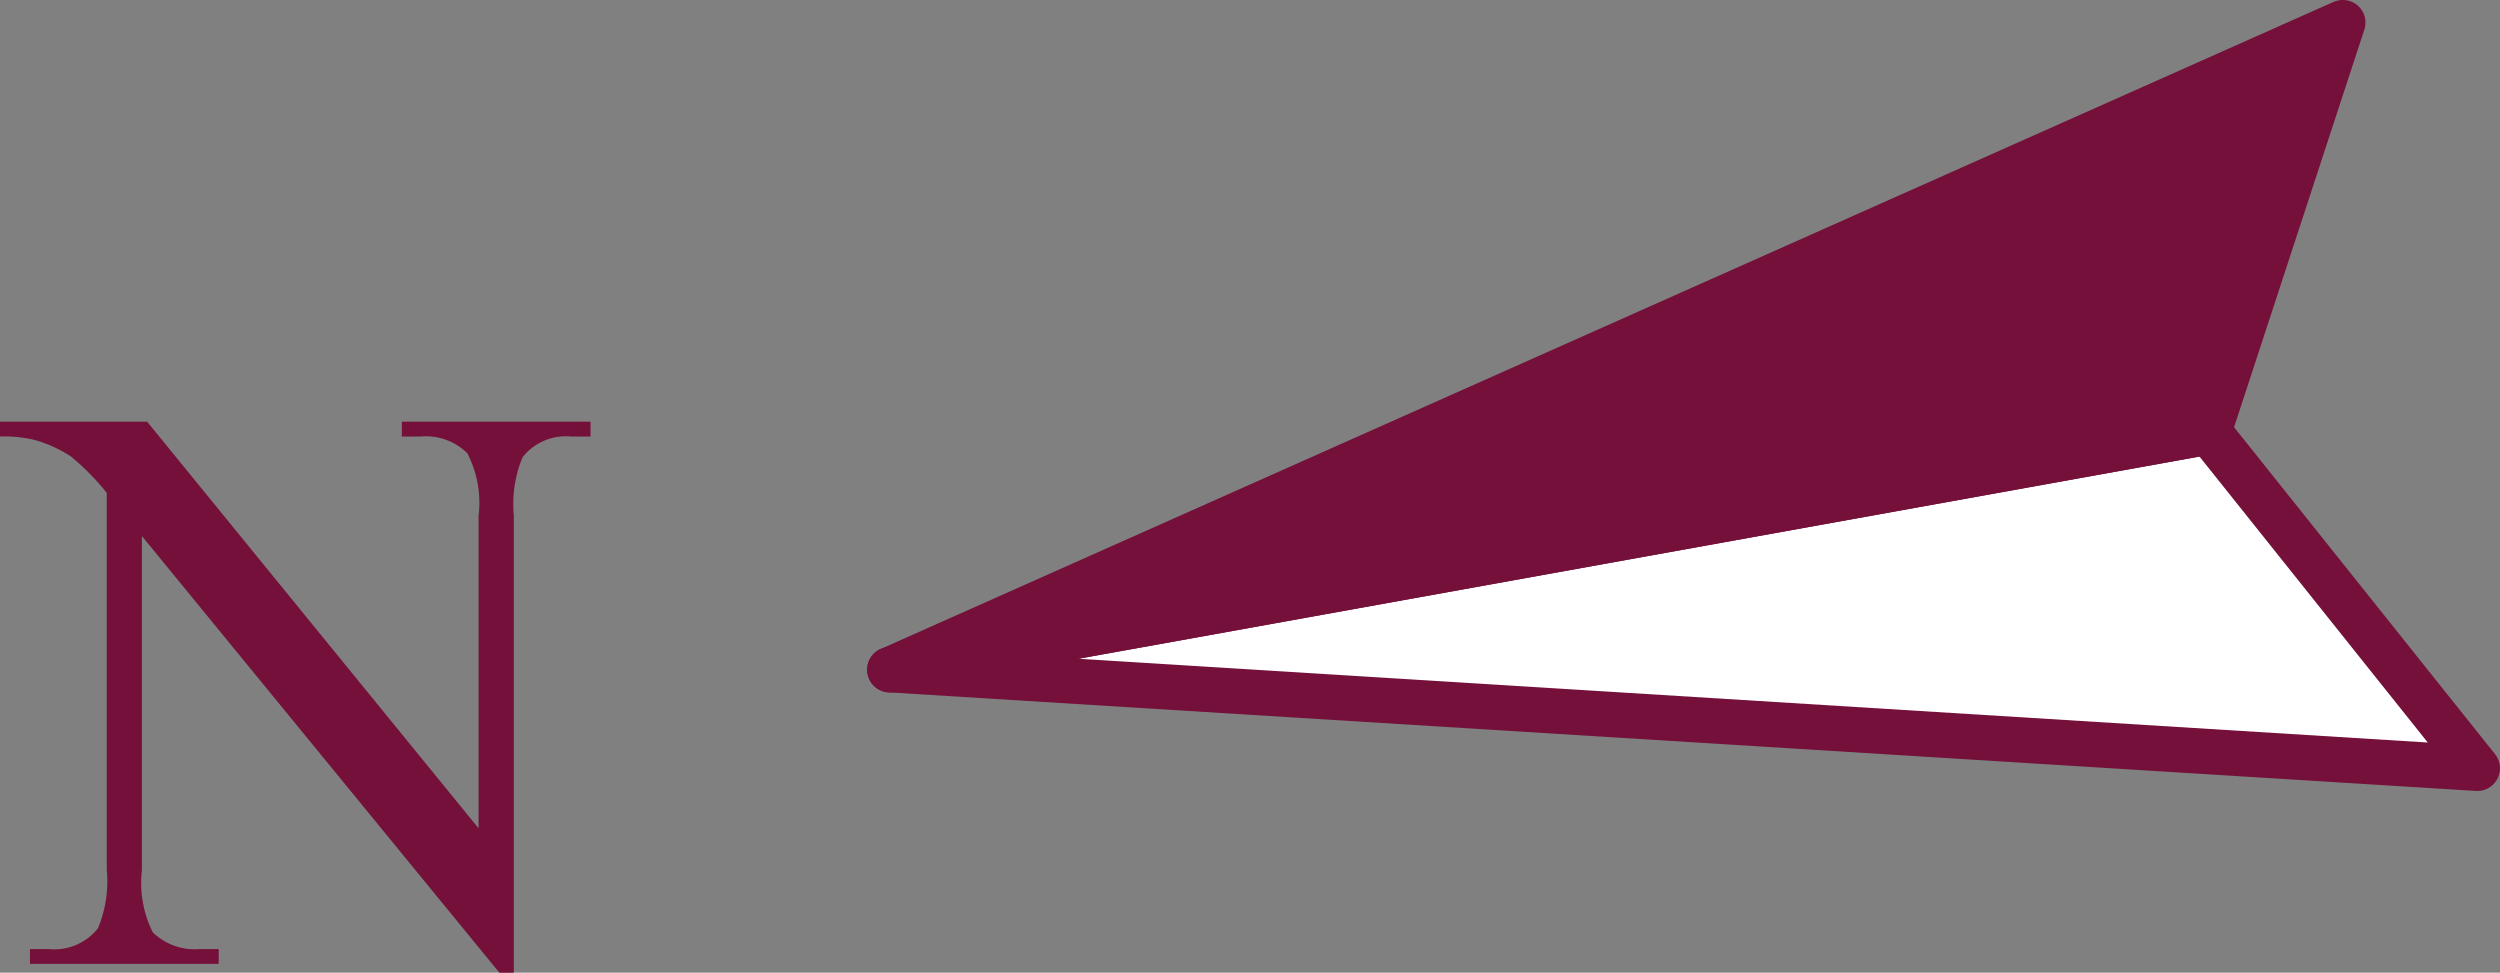 <svg xmlns="http://www.w3.org/2000/svg" viewBox="0 0 45.484 17.696"><rect x="0" y="0" width="45.484" height="17.696" fill="#808080" stroke="none"/><defs><style>.b331f0b3-16d0-4d24-b83f-0792e71b796e{fill:#fff;}.b1d0ede8-939b-4d5e-b654-59d622092569,.b331f0b3-16d0-4d24-b83f-0792e71b796e{fill-rule:evenodd;}.a6ebdc64-6046-4f53-be26-0091730324ce,.b1d0ede8-939b-4d5e-b654-59d622092569{fill:#74103a;}</style></defs><g id="a3ea0841-a8bf-4ad7-8d90-1c0da635e30c" data-name="圖層 2"><g id="b2790222-86b1-472d-bfdc-ee0231adf8ee" data-name="圖層 1"><polygon class="b331f0b3-16d0-4d24-b83f-0792e71b796e" points="45.071 13.979 16.188 12.185 40.185 7.857 45.071 13.979"/><path class="a6ebdc64-6046-4f53-be26-0091730324ce" d="M16.054,11.794c.019-.006.039-.01.06-.015L40.112,7.45a.413.413,0,0,1,.395.149l4.887,6.122a.413.413,0,0,1-.348.669l-28.885-1.794a.413.413,0,0,1-.107-.802m23.962-3.488L19.62,11.985l24.55,1.524Z"/><polygon class="b1d0ede8-939b-4d5e-b654-59d622092569" points="42.623 0.412 16.186 12.186 40.184 7.856 42.623 0.412"/><path class="a6ebdc64-6046-4f53-be26-0091730324ce" d="M42.491.022a.411.411,0,0,1,.524.519l-2.439,7.444a.408.408,0,0,1-.319.278L16.26,12.592a.413.413,0,0,1-.241-.783L42.457.034a.34.34,0,0,1,.034-.012m-2.622,7.472,2.074-6.327-22.469,10.007Z"/><path class="a6ebdc64-6046-4f53-be26-0091730324ce" d="M0,7.672H2.677l6.03,7.398V9.382a1.958,1.958,0,0,0-.204-1.135,1.075,1.075,0,0,0-.851-.305H7.311v-.27h3.433v.27h-.349a1.006,1.006,0,0,0-.888.377,2.227,2.227,0,0,0-.159,1.063v8.314H9.085L2.582,9.753v6.074a2.017,2.017,0,0,0,.197,1.135,1.094,1.094,0,0,0,.851.305h.349v.269H.545v-.269H.887a1.012,1.012,0,0,0,.895-.378,2.202,2.202,0,0,0,.16-1.062v-6.86a4.535,4.535,0,0,0-.651-.662,2.38,2.38,0,0,0-.651-.298A2.305,2.305,0,0,0,0,7.942Z"/></g></g></svg>